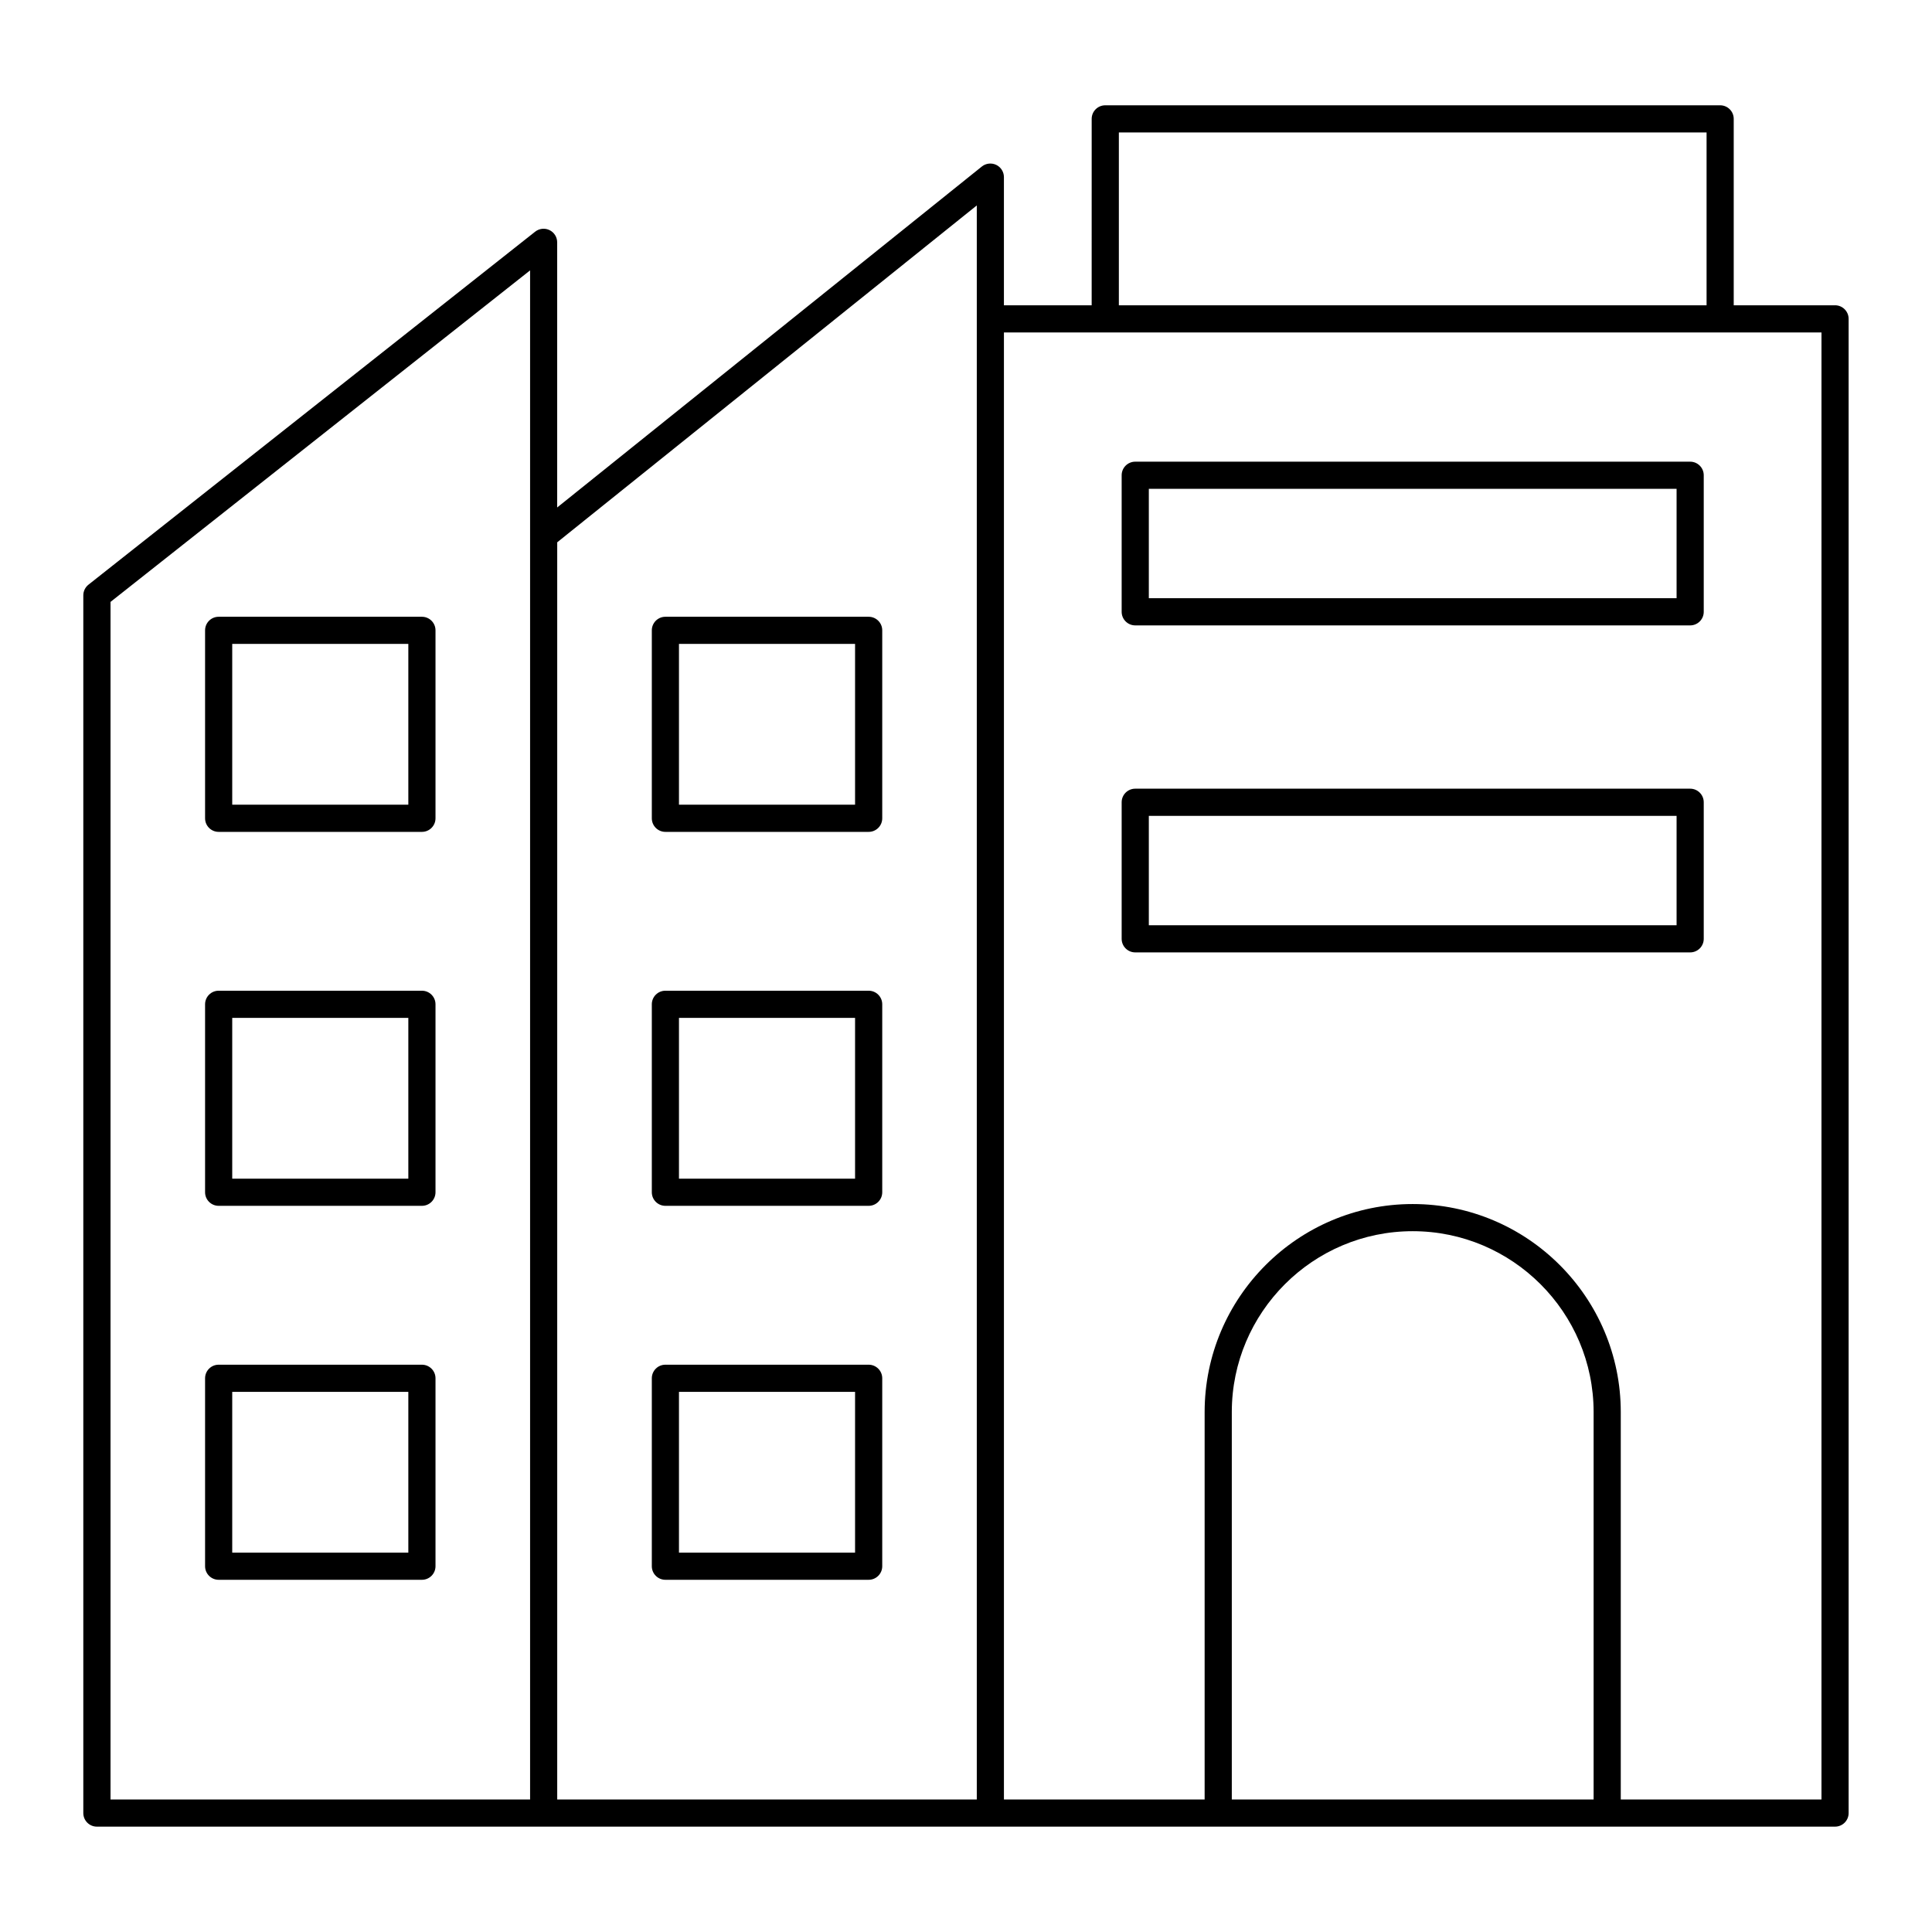<?xml version="1.0" encoding="UTF-8"?>
<!-- Uploaded to: ICON Repo, www.svgrepo.com, Generator: ICON Repo Mixer Tools -->
<svg fill="#000000" width="800px" height="800px" version="1.1" viewBox="144 144 512 512" xmlns="http://www.w3.org/2000/svg">
 <g>
  <path d="m630.31 224.91h-26.855v-49.406c0-1.988-1.609-3.598-3.598-3.598h-162.95c-1.988 0-3.598 1.609-3.598 3.598l-0.004 49.406h-23.254v-33.973c0-1.383-0.793-2.644-2.043-3.246-1.25-0.594-2.731-0.426-3.809 0.438l-112.54 90.359v-70.27c0-1.379-0.789-2.637-2.031-3.238-1.242-0.605-2.715-0.438-3.801 0.414l-118.38 93.551c-0.863 0.684-1.367 1.727-1.367 2.824v322.71c0 1.988 1.609 3.598 3.598 3.598h460.63c1.988 0 3.598-1.609 3.598-3.598v-395.98c0-1.984-1.613-3.598-3.598-3.598zm-189.8-45.809h155.75v45.809h-155.75zm-267.22 124.41 111.19-87.859v405.23l-111.19 0.004zm118.38-15.797 111.19-89.273v422.44l-111.19 0.004zm178.77 333.17v-102.66c0-26.438 21.508-47.945 47.941-47.945 26.438 0 47.945 21.508 47.945 47.945v102.66zm156.27 0h-53.188v-102.66c0-30.406-24.734-55.141-55.141-55.141-30.402 0-55.141 24.734-55.141 55.141v102.66h-53.188v-388.78h216.66z"/>
  <path d="m374.2 307.45h-53.863c-1.988 0-3.598 1.609-3.598 3.598v49.809c0 1.988 1.609 3.598 3.598 3.598h53.867c1.988 0 3.598-1.609 3.598-3.598v-49.809c0-1.988-1.613-3.598-3.602-3.598zm-3.598 49.805h-46.668v-42.609h46.668z"/>
  <path d="m374.2 406.55h-53.863c-1.988 0-3.598 1.609-3.598 3.598v49.809c0 1.988 1.609 3.598 3.598 3.598h53.867c1.988 0 3.598-1.609 3.598-3.598v-49.809c0-1.988-1.613-3.598-3.602-3.598zm-3.598 49.809h-46.668v-42.613h46.668z"/>
  <path d="m374.2 505.66h-53.863c-1.988 0-3.598 1.609-3.598 3.598v49.805c0 1.988 1.609 3.598 3.598 3.598h53.867c1.988 0 3.598-1.609 3.598-3.598v-49.805c0-1.988-1.613-3.598-3.602-3.598zm-3.598 49.805h-46.668v-42.609h46.668z"/>
  <path d="m255.81 307.45h-53.863c-1.988 0-3.598 1.609-3.598 3.598v49.809c0 1.988 1.609 3.598 3.598 3.598h53.867c1.988 0 3.598-1.609 3.598-3.598v-49.809c0-1.988-1.613-3.598-3.602-3.598zm-3.598 49.805h-46.668v-42.609h46.668z"/>
  <path d="m255.81 406.55h-53.863c-1.988 0-3.598 1.609-3.598 3.598v49.809c0 1.988 1.609 3.598 3.598 3.598h53.867c1.988 0 3.598-1.609 3.598-3.598v-49.809c0-1.988-1.613-3.598-3.602-3.598zm-3.598 49.809h-46.668v-42.613h46.668z"/>
  <path d="m255.81 505.66h-53.863c-1.988 0-3.598 1.609-3.598 3.598v49.805c0 1.988 1.609 3.598 3.598 3.598h53.867c1.988 0 3.598-1.609 3.598-3.598v-49.805c0-1.988-1.613-3.598-3.602-3.598zm-3.598 49.805h-46.668v-42.609h46.668z"/>
  <path d="m591.91 266.35h-147.06c-1.988 0-3.598 1.609-3.598 3.598v36.188c0 1.988 1.609 3.598 3.598 3.598h147.06c1.988 0 3.598-1.609 3.598-3.598v-36.188c0-1.988-1.609-3.598-3.598-3.598zm-3.598 36.184h-139.86v-28.988h139.86z"/>
  <path d="m591.91 353.01h-147.06c-1.988 0-3.598 1.609-3.598 3.598v36.188c0 1.988 1.609 3.598 3.598 3.598h147.06c1.988 0 3.598-1.609 3.598-3.598v-36.188c0-1.984-1.609-3.598-3.598-3.598zm-3.598 36.188h-139.86v-28.988h139.86z"/>
 </g>
</svg>